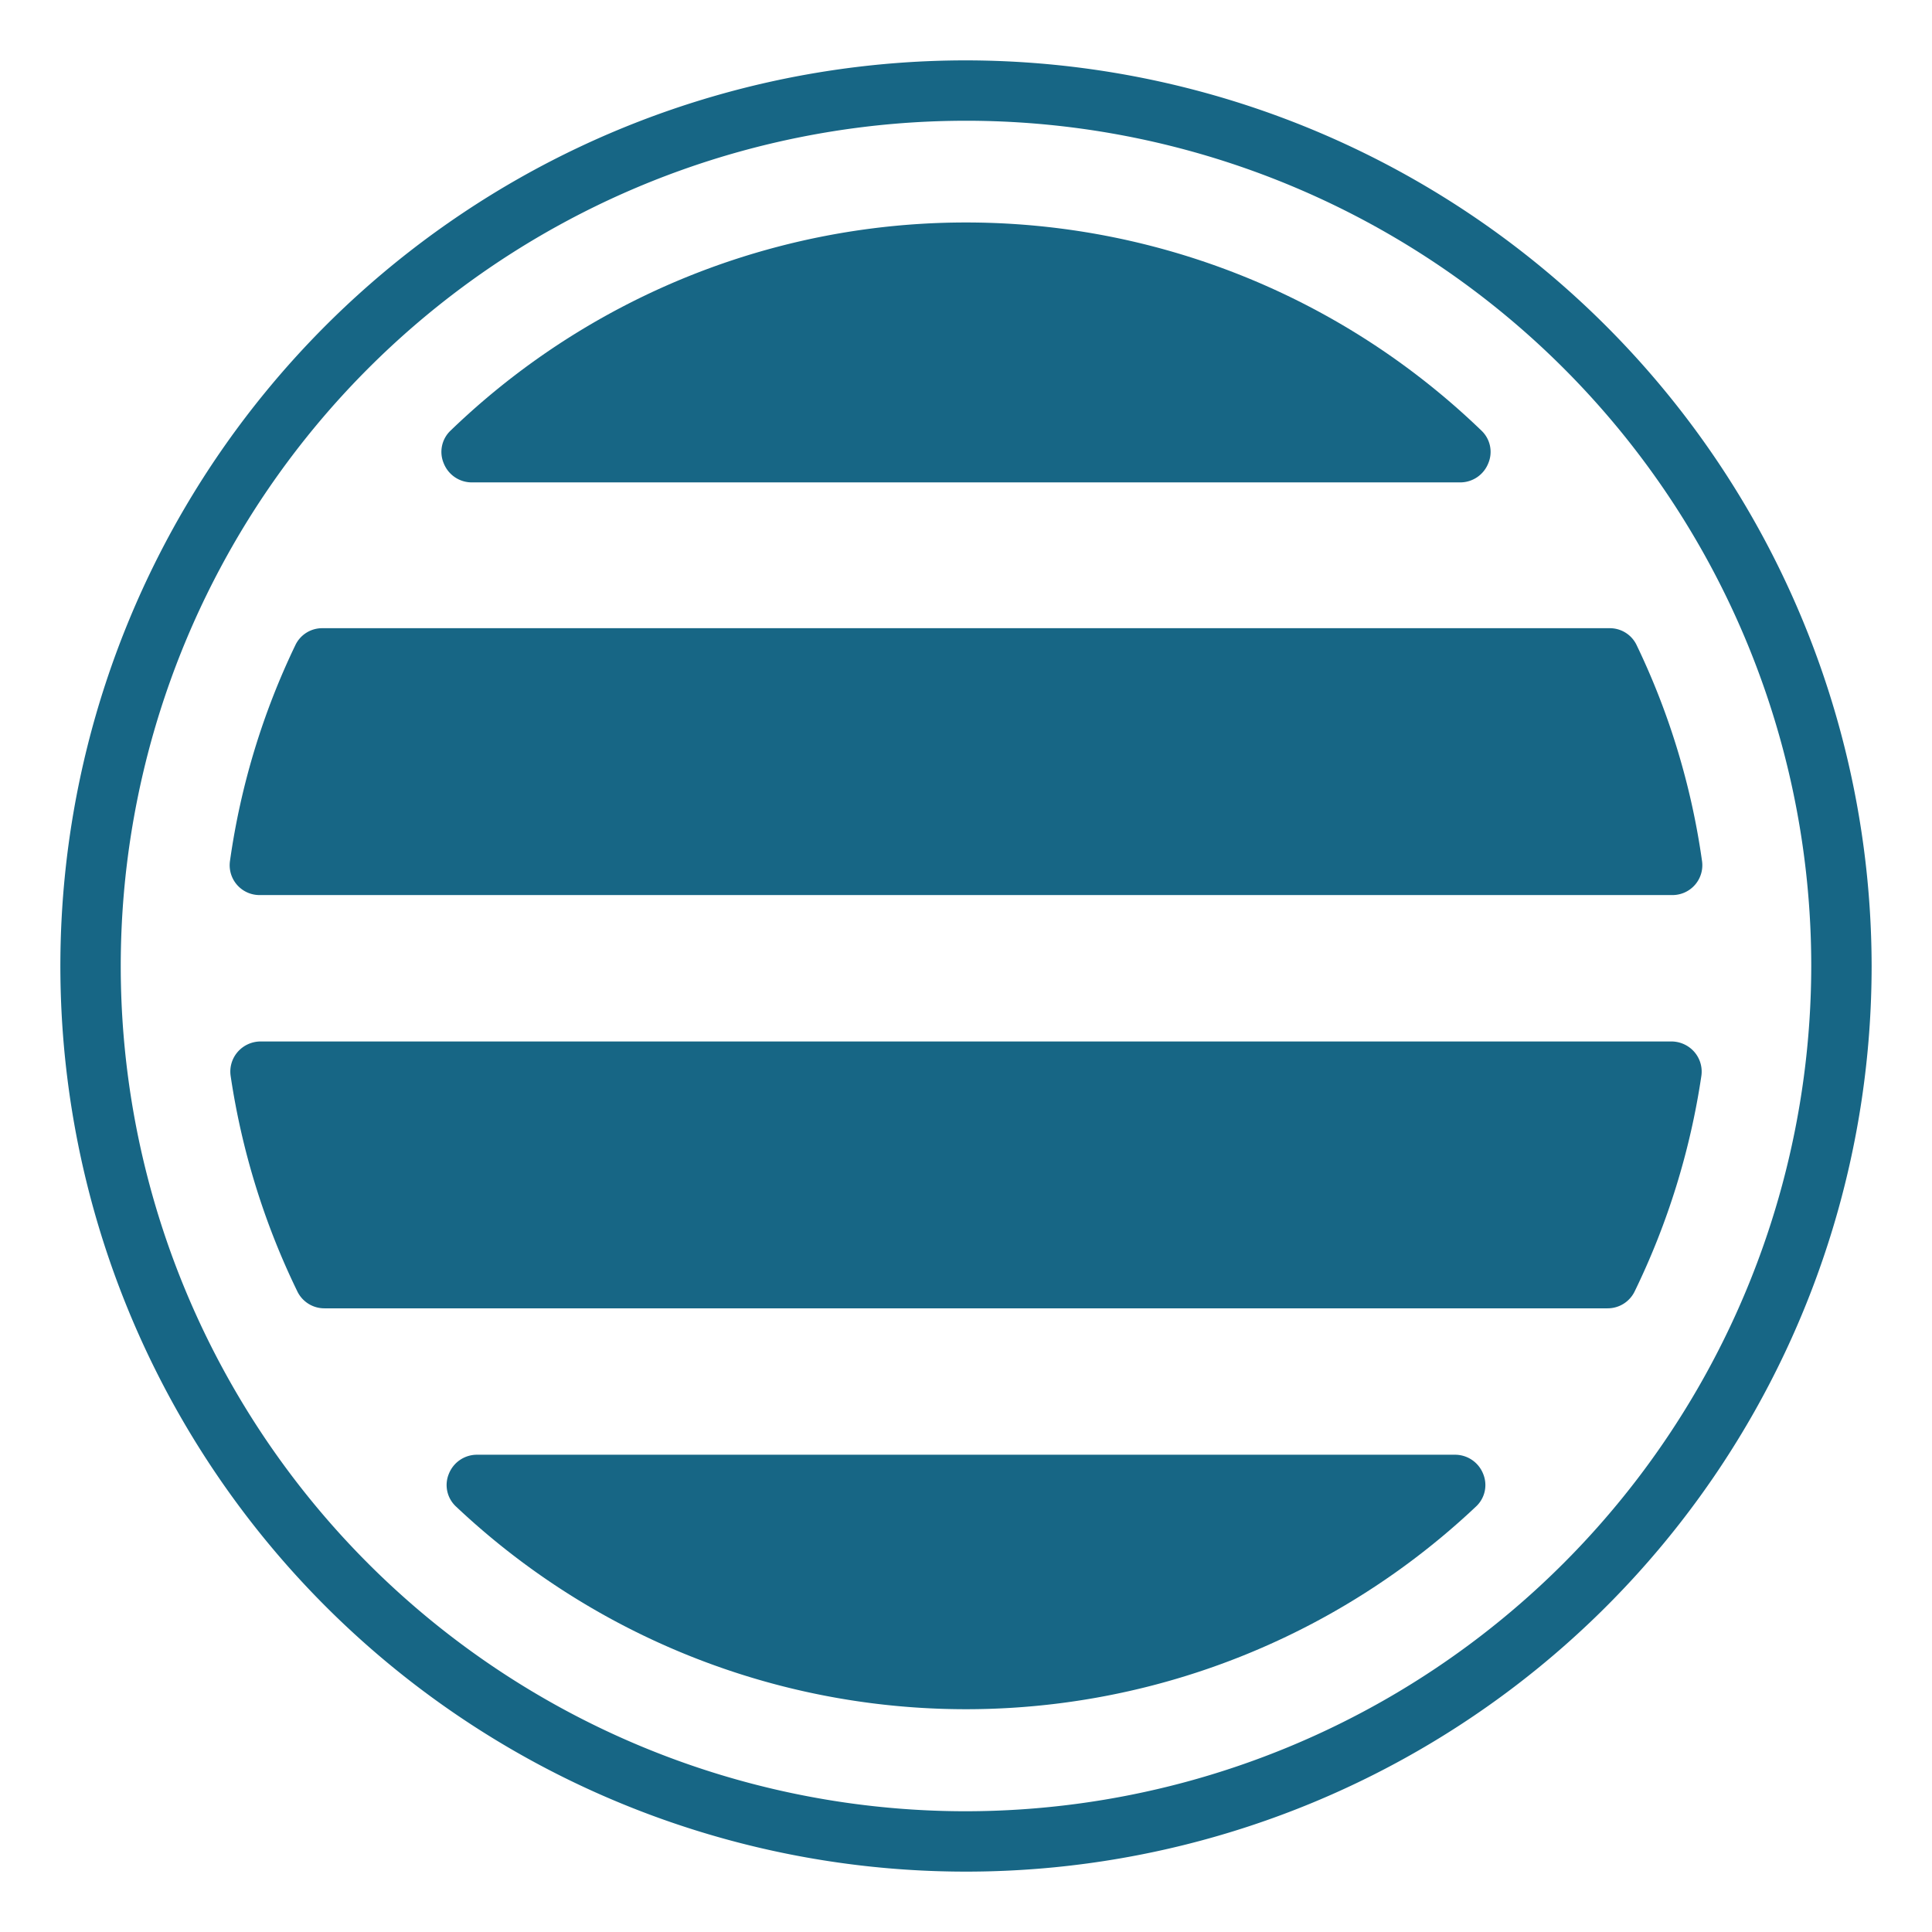 <svg xmlns="http://www.w3.org/2000/svg" version="1.1" xmlns:xlink="http://www.w3.org/1999/xlink" width="512" height="512" x="0" y="0" viewBox="0 0 64 64" style="enable-background:new 0 0 512 512" xml:space="preserve" class=""><g><path d="M15.62 15.98h32.76a1 1 0 0 0 .92-.63.97.97 0 0 0-.23-1.09 24.59 24.59 0 0 0-34.14 0 .97.97 0 0 0-.23 1.09 1 1 0 0 0 .92.63zM9.78 21.38a24.317 24.317 0 0 0-2.16 7.13.988.988 0 0 0 .99 1.14h46.78a.988.988 0 0 0 .99-1.14 24.317 24.317 0 0 0-2.16-7.13.982.982 0 0 0-.9-.57H10.68a.982.982 0 0 0-.9.57zM55.37 34.5H8.63a1.011 1.011 0 0 0-.76.35.994.994 0 0 0-.23.79 24.567 24.567 0 0 0 2.21 7.14.994.994 0 0 0 .9.56h42.5a.994.994 0 0 0 .9-.56 24.567 24.567 0 0 0 2.21-7.14.994.994 0 0 0-.23-.79 1.011 1.011 0 0 0-.76-.35zM48.2 48.19H15.8a1 1 0 0 0-.93.63.97.97 0 0 0 .24 1.09 24.612 24.612 0 0 0 33.78 0 .97.97 0 0 0 .24-1.09 1 1 0 0 0-.93-.63z" fill="#176685" opacity="1" data-original="#000000" class=""></path><path d="M32 2a30 30 0 1 0 30 30A30.037 30.037 0 0 0 32 2zm0 58a28 28 0 1 1 28-28 28.031 28.031 0 0 1-28 28z" fill="#176685" opacity="1" data-original="#000000" class=""></path></g></svg>